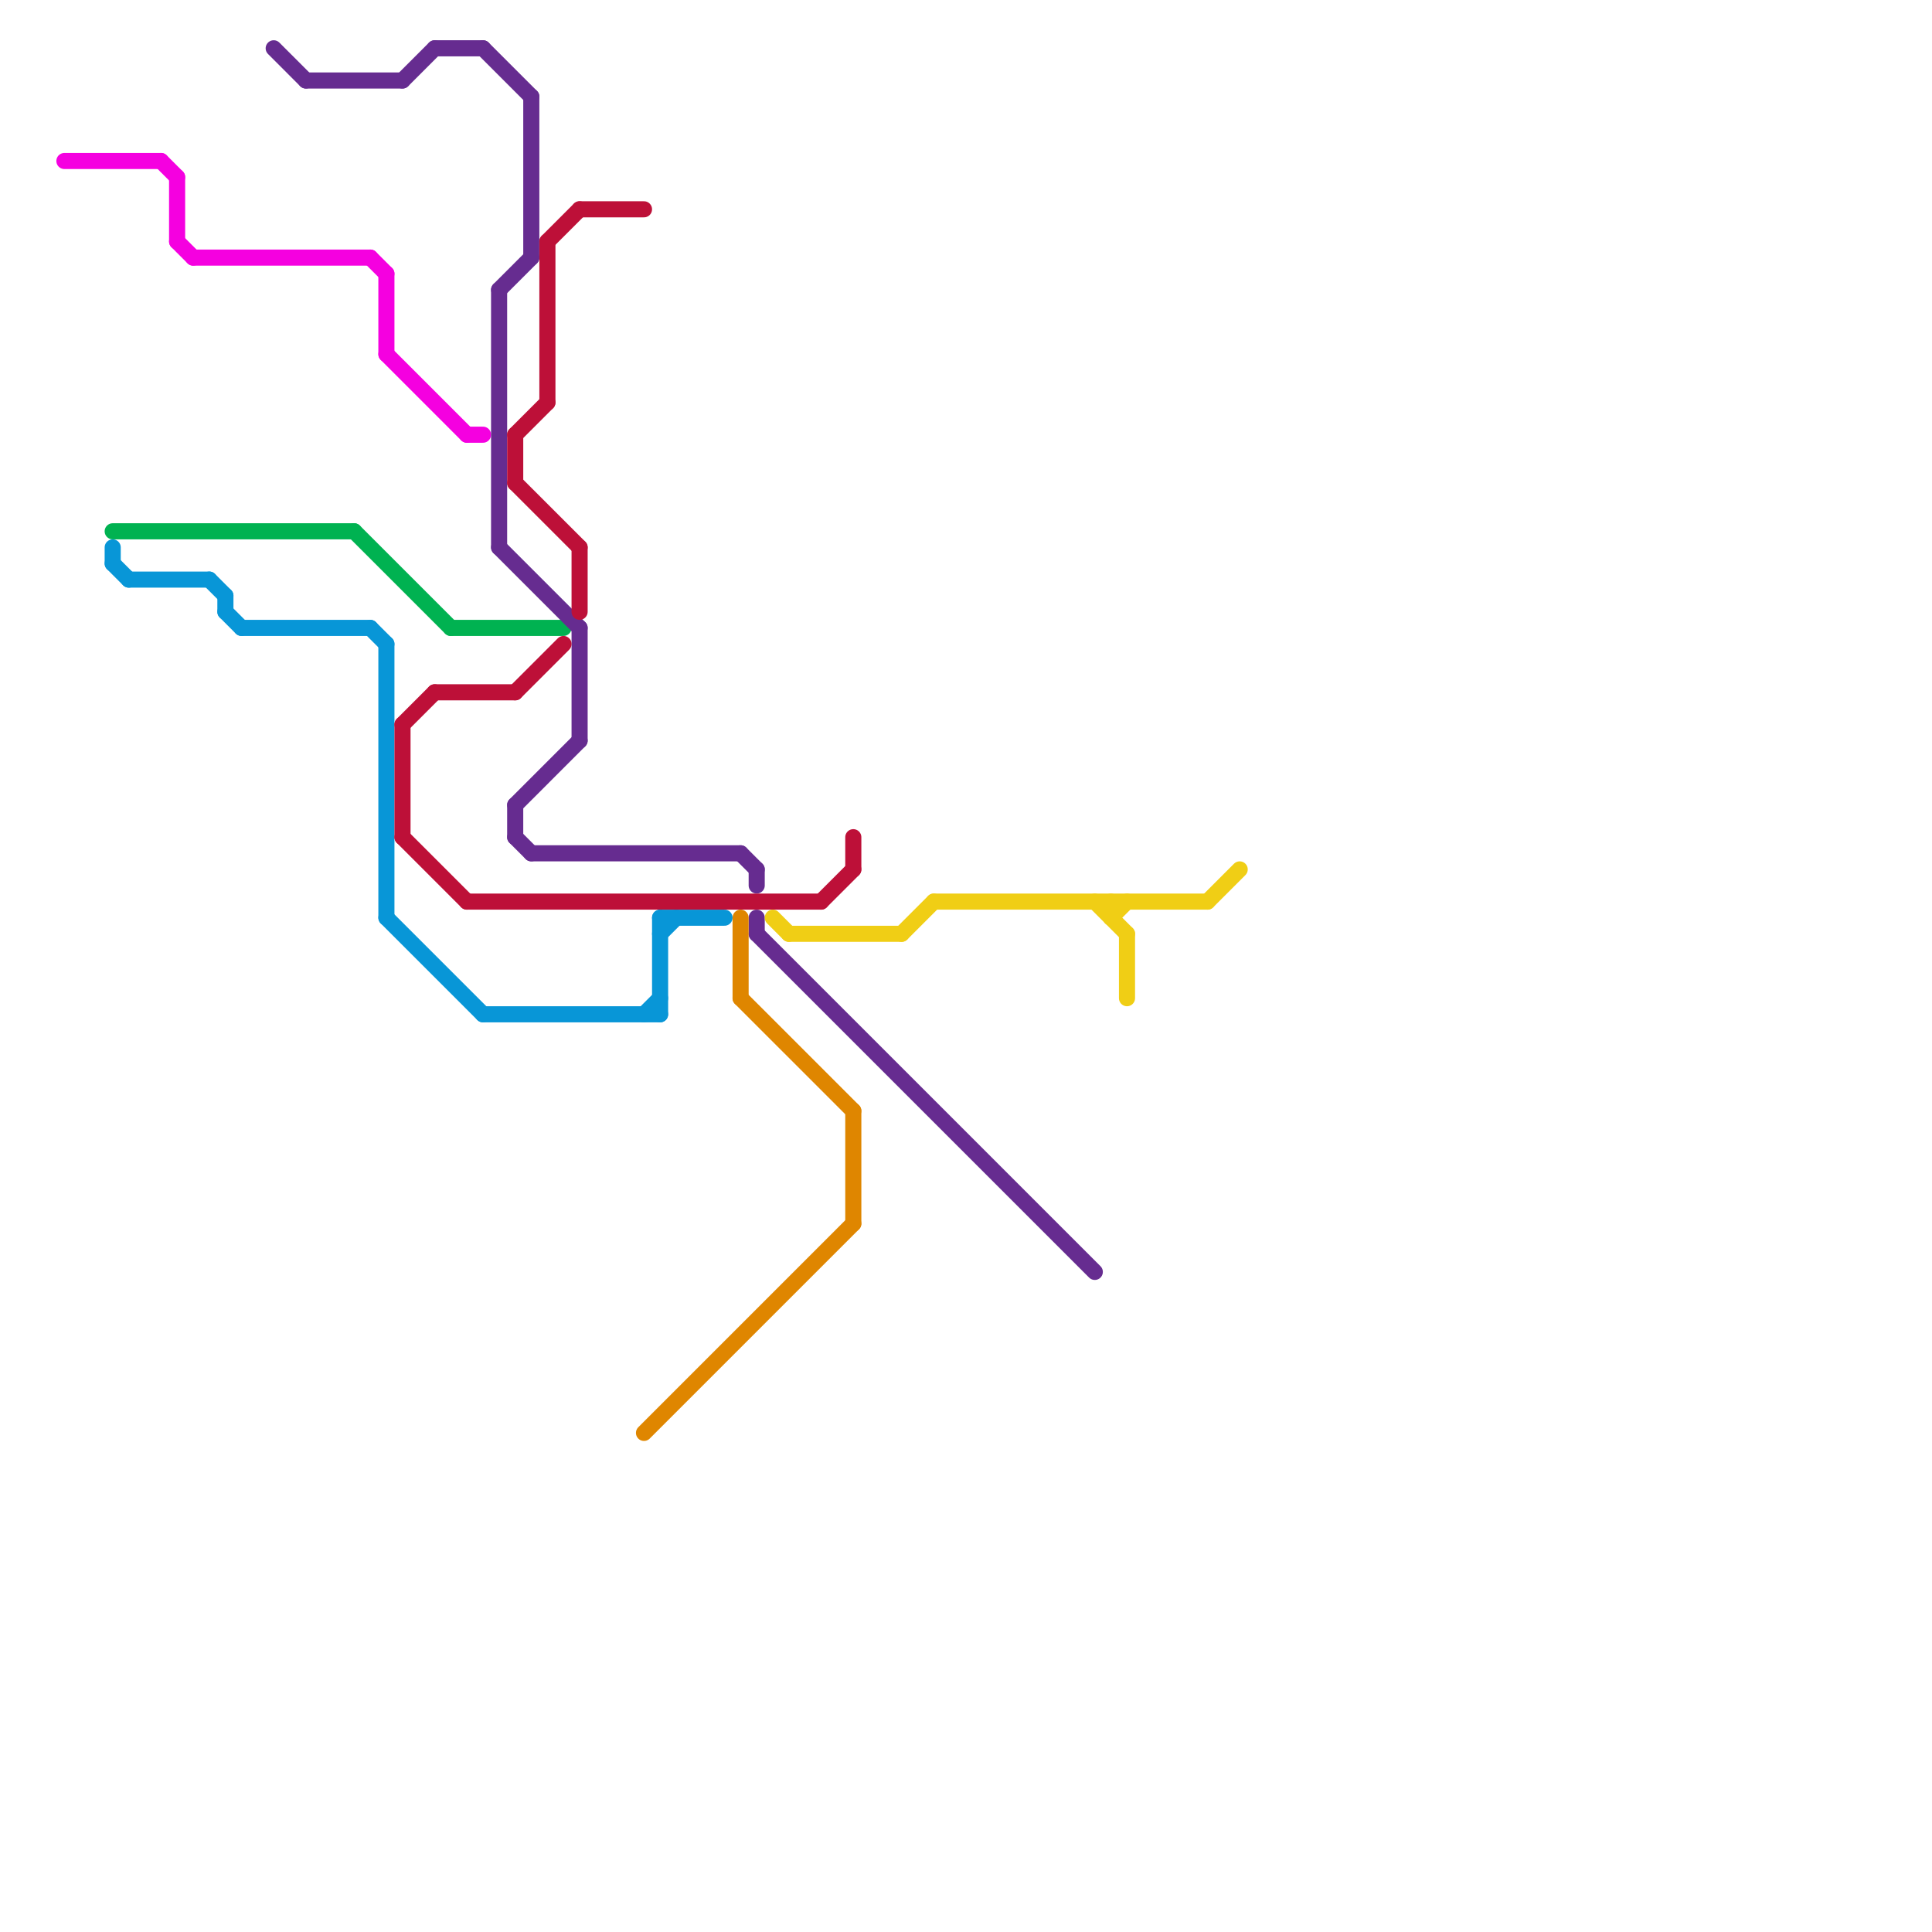 
<svg version="1.1" xmlns="http://www.w3.org/2000/svg" viewBox="0 0 120 120">
<style>text { font: 1px Helvetica; font-weight: 600; white-space: pre; dominant-baseline: central; } line { stroke-width: 1; fill: none; stroke-linecap: round; stroke-linejoin: round; } .c0 { stroke: #f500e0 } .c1 { stroke: #00b251 } .c2 { stroke: #0896d7 } .c3 { stroke: #662c90 } .c4 { stroke: #bd1038 } .c5 { stroke: #df8600 } .c6 { stroke: #f0ce15 }</style><defs><g id="wm-xf"><circle r="1.2" fill="#000"/><circle r="0.9" fill="#fff"/><circle r="0.6" fill="#000"/><circle r="0.3" fill="#fff"/></g><g id="wm"><circle r="0.6" fill="#000"/><circle r="0.3" fill="#fff"/></g></defs><line class="c0" x1="11" y1="11" x2="11" y2="15"/><line class="c0" x1="24" y1="17" x2="24" y2="22"/><line class="c0" x1="11" y1="15" x2="12" y2="16"/><line class="c0" x1="24" y1="22" x2="29" y2="27"/><line class="c0" x1="4" y1="10" x2="10" y2="10"/><line class="c0" x1="10" y1="10" x2="11" y2="11"/><line class="c0" x1="29" y1="27" x2="30" y2="27"/><line class="c0" x1="12" y1="16" x2="23" y2="16"/><line class="c0" x1="23" y1="16" x2="24" y2="17"/><line class="c1" x1="7" y1="33" x2="22" y2="33"/><line class="c1" x1="28" y1="39" x2="35" y2="39"/><line class="c1" x1="22" y1="33" x2="28" y2="39"/><line class="c2" x1="8" y1="36" x2="13" y2="36"/><line class="c2" x1="14" y1="38" x2="15" y2="39"/><line class="c2" x1="41" y1="58" x2="42" y2="57"/><line class="c2" x1="7" y1="34" x2="7" y2="35"/><line class="c2" x1="7" y1="35" x2="8" y2="36"/><line class="c2" x1="41" y1="57" x2="41" y2="63"/><line class="c2" x1="24" y1="40" x2="24" y2="57"/><line class="c2" x1="30" y1="63" x2="41" y2="63"/><line class="c2" x1="23" y1="39" x2="24" y2="40"/><line class="c2" x1="14" y1="37" x2="14" y2="38"/><line class="c2" x1="40" y1="63" x2="41" y2="62"/><line class="c2" x1="15" y1="39" x2="23" y2="39"/><line class="c2" x1="13" y1="36" x2="14" y2="37"/><line class="c2" x1="41" y1="57" x2="45" y2="57"/><line class="c2" x1="24" y1="57" x2="30" y2="63"/><line class="c3" x1="36" y1="39" x2="36" y2="46"/><line class="c3" x1="47" y1="58" x2="68" y2="79"/><line class="c3" x1="17" y1="3" x2="19" y2="5"/><line class="c3" x1="47" y1="57" x2="47" y2="58"/><line class="c3" x1="47" y1="54" x2="47" y2="55"/><line class="c3" x1="32" y1="50" x2="36" y2="46"/><line class="c3" x1="31" y1="18" x2="31" y2="34"/><line class="c3" x1="46" y1="53" x2="47" y2="54"/><line class="c3" x1="32" y1="50" x2="32" y2="52"/><line class="c3" x1="19" y1="5" x2="25" y2="5"/><line class="c3" x1="33" y1="53" x2="46" y2="53"/><line class="c3" x1="31" y1="34" x2="36" y2="39"/><line class="c3" x1="33" y1="6" x2="33" y2="16"/><line class="c3" x1="32" y1="52" x2="33" y2="53"/><line class="c3" x1="31" y1="18" x2="33" y2="16"/><line class="c3" x1="30" y1="3" x2="33" y2="6"/><line class="c3" x1="27" y1="3" x2="30" y2="3"/><line class="c3" x1="25" y1="5" x2="27" y2="3"/><line class="c4" x1="29" y1="56" x2="51" y2="56"/><line class="c4" x1="32" y1="27" x2="32" y2="30"/><line class="c4" x1="32" y1="43" x2="35" y2="40"/><line class="c4" x1="51" y1="56" x2="53" y2="54"/><line class="c4" x1="27" y1="43" x2="32" y2="43"/><line class="c4" x1="25" y1="45" x2="27" y2="43"/><line class="c4" x1="53" y1="52" x2="53" y2="54"/><line class="c4" x1="32" y1="27" x2="34" y2="25"/><line class="c4" x1="25" y1="52" x2="29" y2="56"/><line class="c4" x1="34" y1="15" x2="34" y2="25"/><line class="c4" x1="25" y1="45" x2="25" y2="52"/><line class="c4" x1="36" y1="34" x2="36" y2="38"/><line class="c4" x1="36" y1="13" x2="40" y2="13"/><line class="c4" x1="34" y1="15" x2="36" y2="13"/><line class="c4" x1="32" y1="30" x2="36" y2="34"/><line class="c5" x1="53" y1="69" x2="53" y2="76"/><line class="c5" x1="40" y1="89" x2="53" y2="76"/><line class="c5" x1="46" y1="62" x2="53" y2="69"/><line class="c5" x1="46" y1="57" x2="46" y2="62"/><line class="c6" x1="68" y1="56" x2="70" y2="58"/><line class="c6" x1="48" y1="57" x2="49" y2="58"/><line class="c6" x1="69" y1="57" x2="70" y2="56"/><line class="c6" x1="70" y1="58" x2="70" y2="62"/><line class="c6" x1="69" y1="56" x2="69" y2="57"/><line class="c6" x1="49" y1="58" x2="56" y2="58"/><line class="c6" x1="56" y1="58" x2="58" y2="56"/><line class="c6" x1="75" y1="56" x2="77" y2="54"/><line class="c6" x1="58" y1="56" x2="75" y2="56"/>
</svg>
